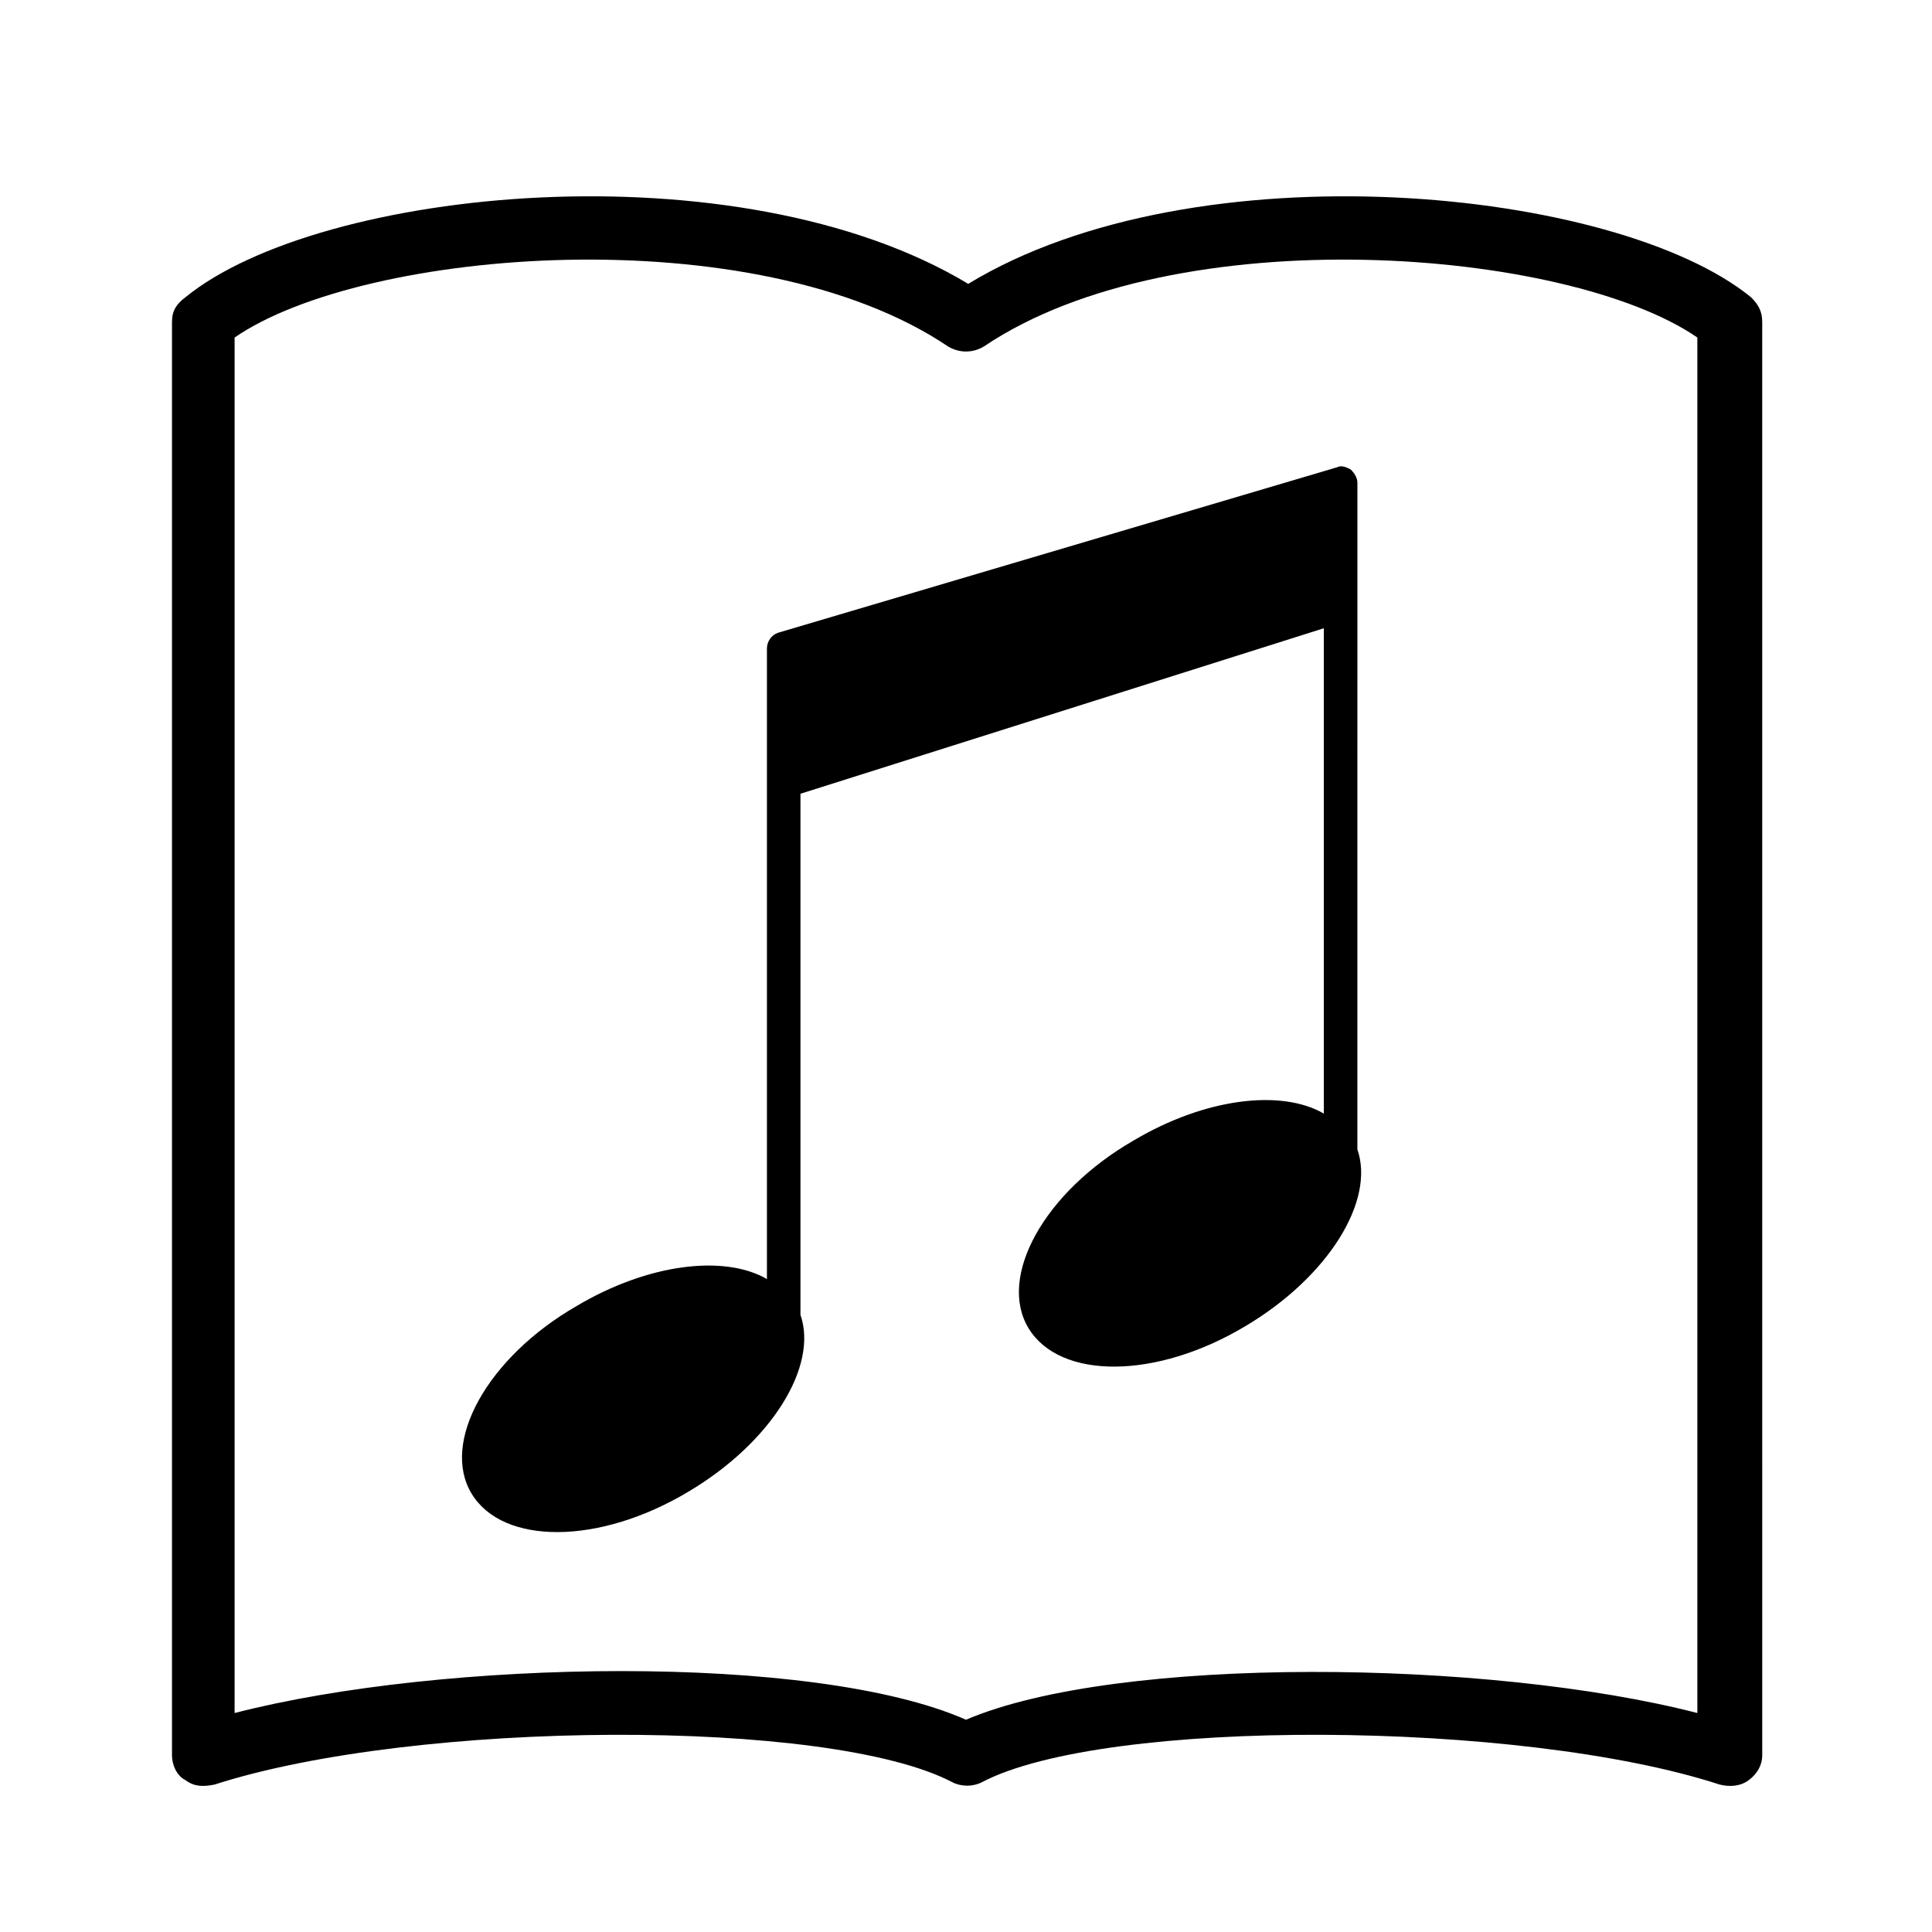 <?xml version="1.0" encoding="UTF-8"?>
<!-- Uploaded to: SVG Find, www.svgrepo.com, Generator: SVG Find Mixer Tools -->
<svg fill="#000000" width="800px" height="800px" version="1.1" viewBox="144 144 512 512" xmlns="http://www.w3.org/2000/svg">
 <g>
  <path d="m608.04 222.78c-35.562-29.043-146.99-40.305-207.45-3.555-61.051-36.75-171.89-25.488-207.45 3.555-2.375 1.777-3.562 3.555-3.562 6.519v379.93c0 2.371 1.184 5.336 3.555 6.519 2.371 1.777 4.742 1.777 7.707 1.184 53.344-17.188 163-17.781 195.6-0.594 2.371 1.184 5.336 1.184 7.707 0 32.598-17.188 142.84-16.598 195.6 0.594 2.371 0.594 5.336 0.594 7.707-1.184s3.555-4.148 3.555-6.519l-0.004-379.93c0-2.965-1.184-4.742-2.961-6.519zm-14.227 375.19c-55.121-14.227-153.52-15.41-193.82 1.777-40.305-17.781-138.7-16.004-193.82-1.777v-364.52c34.379-23.707 138.1-32.008 189.08 2.371 2.965 1.777 6.519 1.777 9.484 0 50.973-34.379 154.7-26.078 189.08-2.371v364.52z"/>
  <path d="m350.21 311.68c-1.777 0.594-2.965 2.371-2.965 4.148v167.14c-11.262-6.519-31.414-4.148-50.383 7.113-23.707 13.633-36.156 36.156-27.859 49.789 8.297 13.633 33.785 13.633 57.492-0.594 21.93-13.039 34.379-33.191 29.637-46.824v-138.1l138.7-43.859v128.62c-11.262-6.519-31.414-4.148-50.383 7.113-23.707 13.633-36.156 36.156-27.859 49.789 8.297 13.633 33.785 13.633 57.492-0.594 21.93-13.039 34.379-33.191 29.637-46.824l0.008-176.63c0-1.184-0.594-2.371-1.777-3.555-1.184-0.594-2.371-1.184-3.555-0.594z"/>
 </g>
</svg>